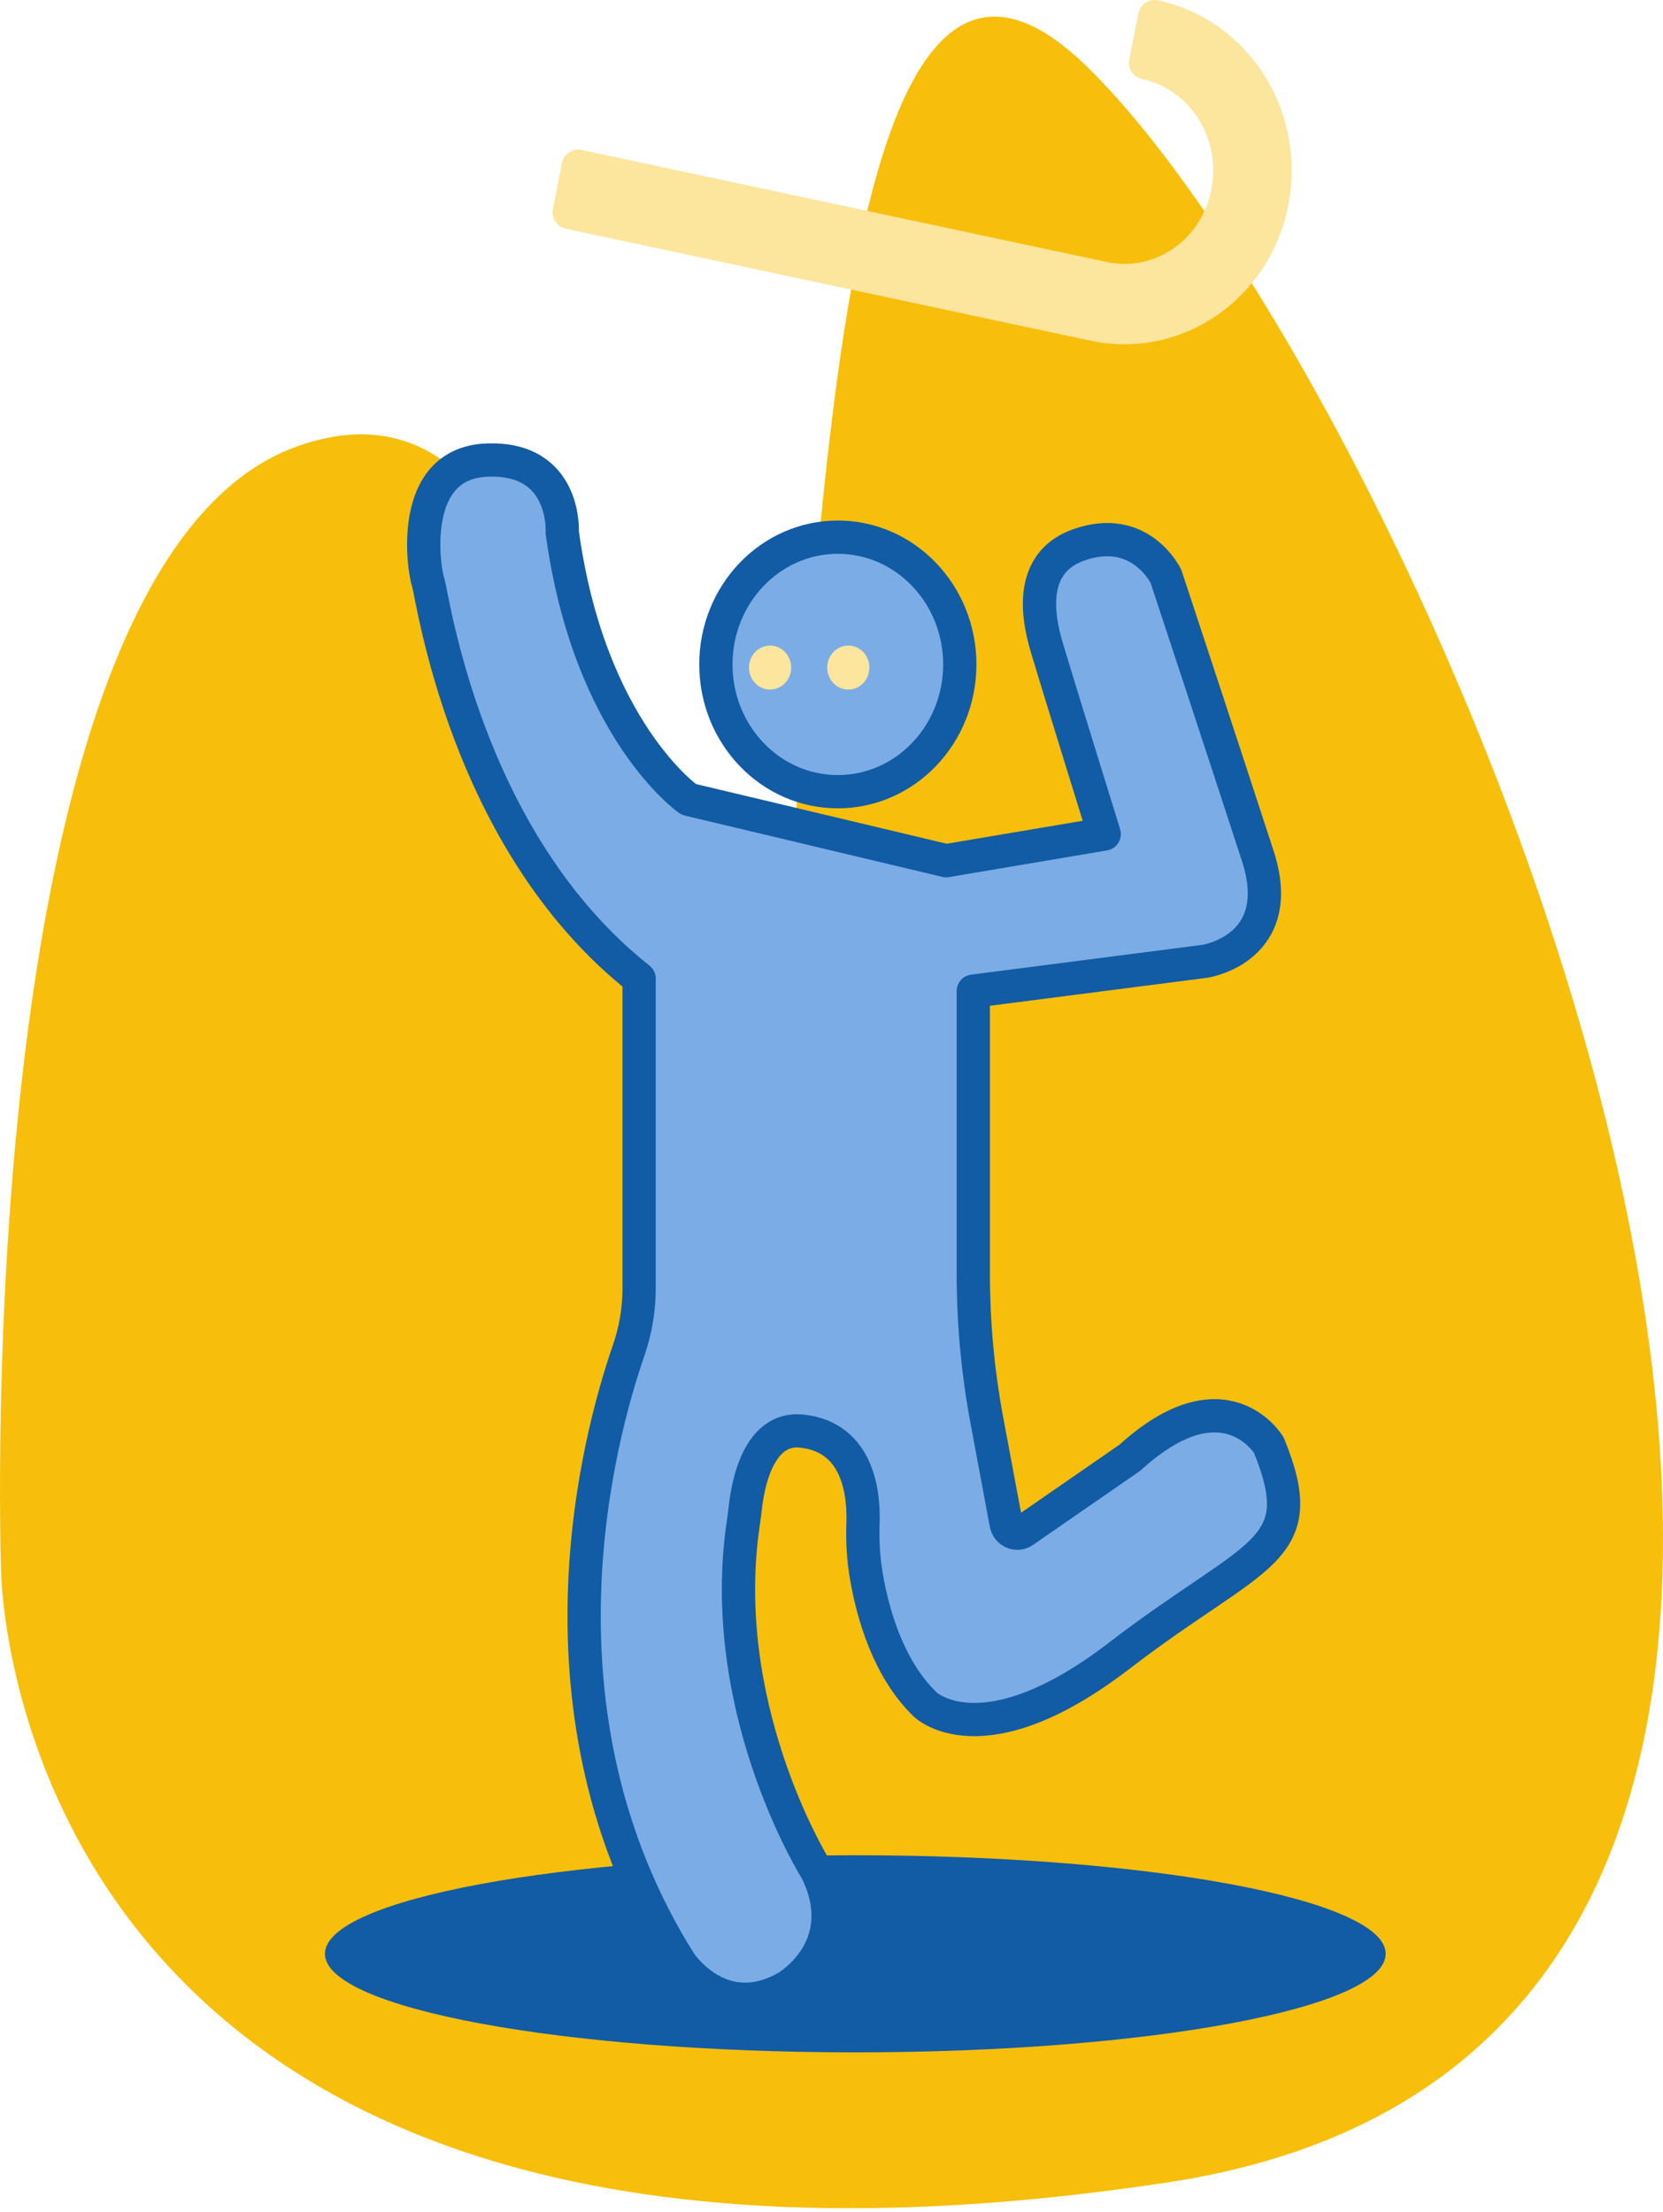 <svg xmlns="http://www.w3.org/2000/svg" width="200" height="266" viewBox="0 0 200 266" fill="none"><path d="M0.119 188.557C0.119 188.557 -3.974 67.694 35.804 53.65C75.583 39.605 71.489 134.225 86.701 138.503C101.913 142.78 89.627 -31.806 130.579 7.872C171.531 47.55 258.452 244.48 140.523 262.424C0.119 283.787 0.119 188.557 0.119 188.557Z" fill="#F7BF0B"></path><path d="M102.864 246.802C138.09 246.802 166.647 241.496 166.647 234.951C166.647 228.406 138.09 223.101 102.864 223.101C67.637 223.101 39.08 228.406 39.08 234.951C39.08 241.496 67.637 246.802 102.864 246.802Z" fill="#125BA5"></path><path d="M76.863 117.68V154.915C76.863 157.463 76.434 159.993 75.606 162.39C71.99 172.836 62.98 206.014 81.751 235.949C81.751 235.949 86.64 243.505 94.605 238.972C94.605 238.972 102.753 234.248 98.226 224.992C98.226 224.992 86.64 206.664 89.177 184.774C89.31 183.636 89.505 182.51 89.627 181.373C89.927 178.547 91.207 171.553 96.413 172.093C103.343 172.819 103.904 179.852 103.788 183.108C103.71 185.29 103.832 187.472 104.205 189.62C104.983 194.106 106.841 200.693 111.257 204.958C111.257 204.958 118.137 211.76 134.612 199.102C151.086 186.445 157.91 186.822 152.599 173.788C152.599 173.788 147.287 164.908 135.88 175.297L123.098 184.135C122.286 184.698 121.191 184.217 121.007 183.224L118.688 170.828C117.598 165.007 117.053 159.088 117.053 153.156V119.189L144.934 115.596C144.934 115.596 154.89 114.087 151.269 102.939C147.649 91.79 140.223 69.308 140.223 69.308C140.223 69.308 137.148 62.883 129.723 65.53C122.298 68.176 125.74 77.241 126.28 79.133C126.825 81.025 132.798 100.293 132.798 100.293L113.788 103.502L82.825 96.131C82.825 96.131 70.872 87.821 67.619 64.015C67.619 64.015 68.164 54.944 58.564 55.327C48.97 55.705 50.961 68.553 51.5 70.062C52.04 71.571 55.855 101.059 76.863 117.68Z" fill="#7BACE6" stroke="#125BA5" stroke-width="4" stroke-miterlimit="10" stroke-linecap="round" stroke-linejoin="round"></path><path d="M100.762 95.204C108.863 95.204 115.429 88.353 115.429 79.9C115.429 71.448 108.863 64.597 100.762 64.597C92.662 64.597 86.096 71.448 86.096 79.9C86.096 88.353 92.662 95.204 100.762 95.204Z" fill="#7BACE6" stroke="#125BA5" stroke-width="4" stroke-miterlimit="10" stroke-linecap="round" stroke-linejoin="round"></path><path d="M92.612 82.924C94.013 82.924 95.149 81.739 95.149 80.277C95.149 78.816 94.013 77.631 92.612 77.631C91.212 77.631 90.076 78.816 90.076 80.277C90.076 81.739 91.212 82.924 92.612 82.924Z" fill="#FCE59D"></path><path d="M102.023 82.924C103.423 82.924 104.559 81.739 104.559 80.277C104.559 78.816 103.423 77.631 102.023 77.631C100.622 77.631 99.486 78.816 99.486 80.277C99.486 81.739 100.622 82.924 102.023 82.924Z" fill="#FCE59D"></path><path d="M131.608 39.02C141.403 41.11 150.969 34.517 152.977 24.297C154.979 14.077 148.661 4.095 138.866 2L137.776 7.554C144.634 9.016 149.056 16.004 147.654 23.16C146.253 30.315 139.556 34.929 132.698 33.466L69.543 19.991L68.453 25.545L131.608 39.02Z" fill="#FCE59D" stroke="#FCE59D" stroke-width="4" stroke-miterlimit="10" stroke-linecap="round" stroke-linejoin="round"></path></svg>
